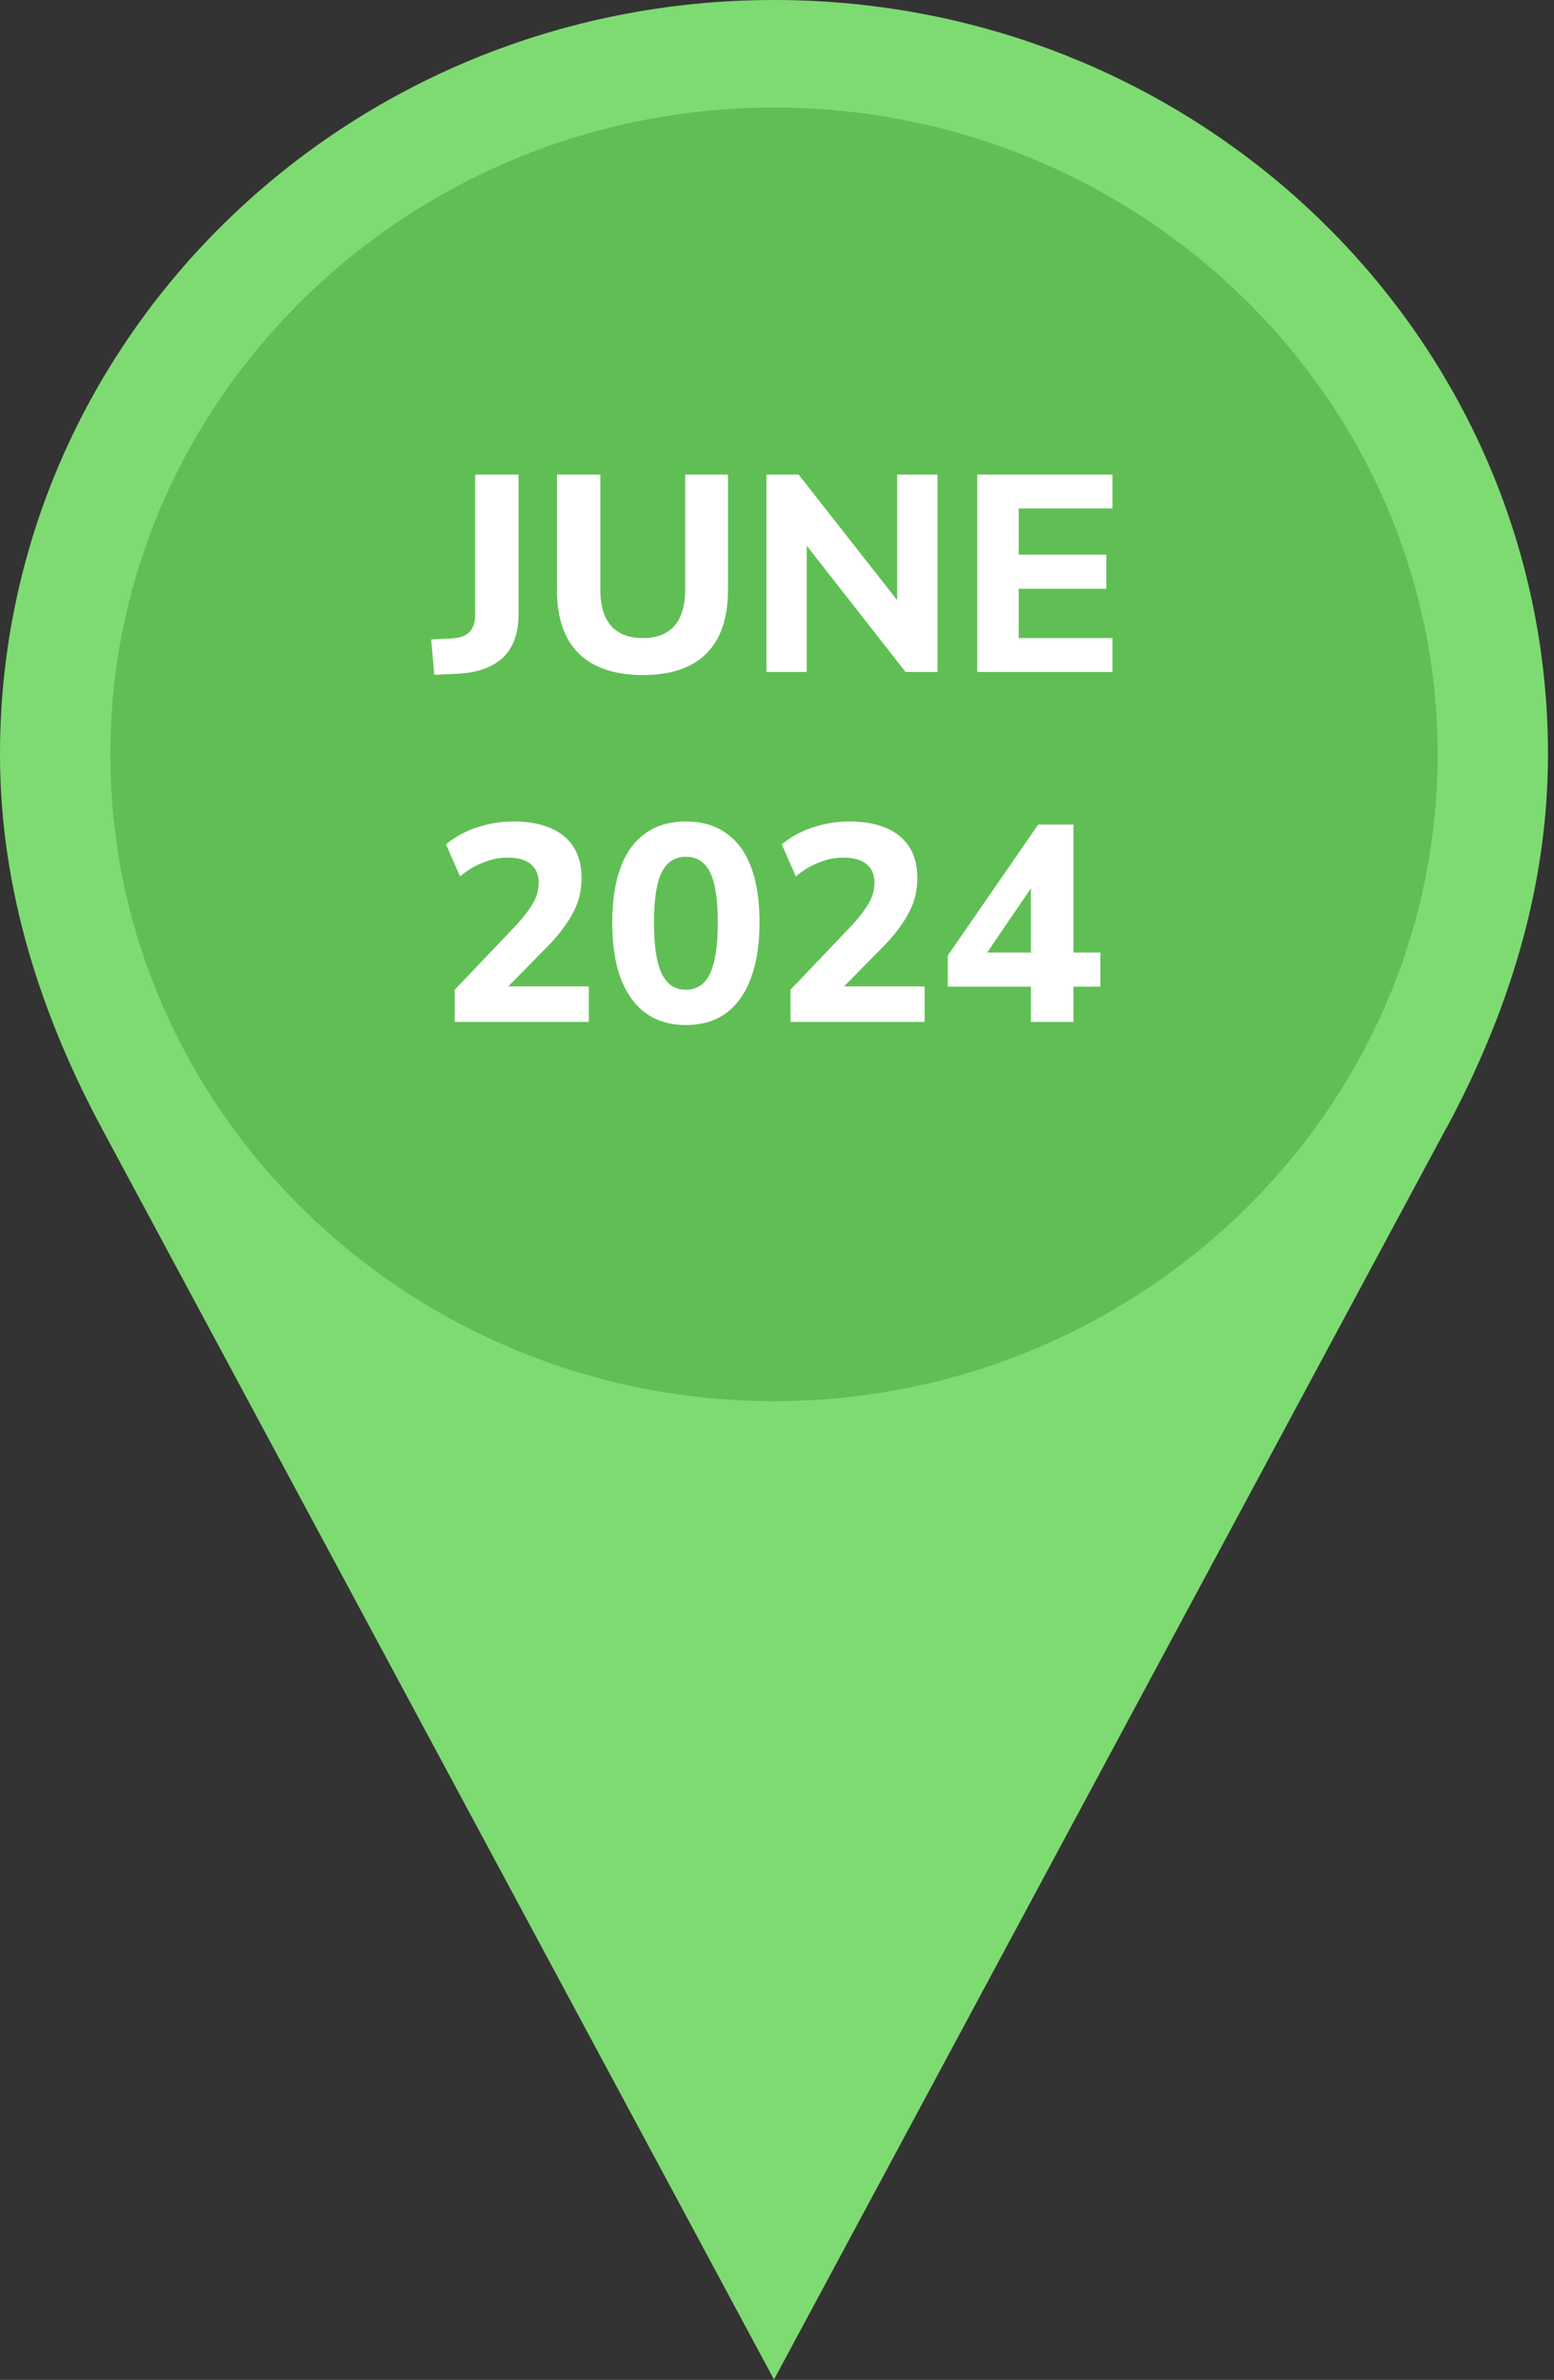 <svg xmlns="http://www.w3.org/2000/svg" width="111" height="170" viewBox="0 0 111 170" fill="none"><rect x="0" y="0" width="111" height="170" fill="#333333" stroke="none"/><path fill-rule="evenodd" clip-rule="evenodd" d="M103.327 80.563C107.635 72.543 110.571 63.599 110.571 53.884C110.571 24.118 85.826 0 55.286 0C24.745 0 0 24.118 0 53.884C0 63.637 2.975 72.599 7.302 80.657L55.286 169.975L103.327 80.544V80.563Z" fill="#7EDB72"></path><path fill-rule="evenodd" clip-rule="evenodd" d="M55.285 100.087C81.402 100.087 102.689 79.32 102.689 53.884C102.689 28.448 81.402 7.682 55.285 7.682C29.168 7.682 7.881 28.43 7.881 53.884C7.881 79.339 29.188 100.087 55.285 100.087Z" fill="#60BF54"></path><path d="M31.02 48.2L30.8 45.68L32.34 45.6C32.7 45.573 32.993 45.5 33.22 45.38C33.46 45.247 33.64 45.06 33.76 44.82C33.88 44.58 33.94 44.28 33.94 43.92V33.9H37.04V43.88C37.04 44.76 36.88 45.507 36.56 46.12C36.253 46.72 35.787 47.187 35.16 47.52C34.547 47.853 33.773 48.053 32.84 48.12L31.02 48.2ZM45.921 48.22C43.921 48.22 42.394 47.707 41.341 46.68C40.301 45.653 39.781 44.127 39.781 42.1V33.9H42.881V42.12C42.881 43.267 43.141 44.133 43.661 44.72C44.181 45.293 44.934 45.58 45.921 45.58C46.908 45.58 47.654 45.293 48.161 44.72C48.681 44.133 48.941 43.267 48.941 42.12V33.9H52.001V42.1C52.001 44.127 51.488 45.653 50.461 46.68C49.434 47.707 47.921 48.22 45.921 48.22ZM54.744 48V33.9H57.044L64.624 43.56H64.084V33.9H66.964V48H64.684L57.104 38.32H57.624V48H54.744ZM69.803 48V33.9H79.463V36.32H72.763V39.62H79.023V42.06H72.763V45.58H79.463V48H69.803ZM32.48 73V70.7L36.9 66.06C37.273 65.647 37.573 65.273 37.8 64.94C38.04 64.607 38.213 64.287 38.32 63.98C38.427 63.673 38.48 63.367 38.48 63.06C38.48 62.473 38.287 62.027 37.9 61.72C37.527 61.413 36.98 61.26 36.26 61.26C35.687 61.26 35.113 61.373 34.54 61.6C33.967 61.813 33.407 62.147 32.86 62.6L31.86 60.32C32.447 59.813 33.167 59.413 34.02 59.12C34.887 58.827 35.773 58.68 36.68 58.68C37.733 58.68 38.62 58.84 39.34 59.16C40.06 59.467 40.607 59.92 40.98 60.52C41.353 61.12 41.54 61.853 41.54 62.72C41.54 63.147 41.493 63.567 41.4 63.98C41.307 64.38 41.153 64.78 40.94 65.18C40.74 65.567 40.48 65.973 40.16 66.4C39.853 66.813 39.473 67.247 39.02 67.7L35.52 71.26V70.46H42.06V73H32.48ZM48.992 73.22C47.859 73.22 46.899 72.933 46.112 72.36C45.339 71.787 44.745 70.96 44.332 69.88C43.932 68.8 43.732 67.473 43.732 65.9C43.732 64.34 43.932 63.027 44.332 61.96C44.732 60.88 45.325 60.067 46.112 59.52C46.899 58.96 47.859 58.68 48.992 58.68C50.139 58.68 51.099 58.96 51.872 59.52C52.659 60.067 53.252 60.873 53.652 61.94C54.052 63.007 54.252 64.327 54.252 65.9C54.252 67.46 54.045 68.787 53.632 69.88C53.232 70.96 52.645 71.787 51.872 72.36C51.099 72.933 50.139 73.22 48.992 73.22ZM48.992 70.7C49.766 70.7 50.339 70.32 50.712 69.56C51.086 68.787 51.272 67.567 51.272 65.9C51.272 64.233 51.086 63.033 50.712 62.3C50.352 61.567 49.779 61.2 48.992 61.2C48.219 61.2 47.645 61.567 47.272 62.3C46.899 63.033 46.712 64.233 46.712 65.9C46.712 67.567 46.899 68.787 47.272 69.56C47.645 70.32 48.219 70.7 48.992 70.7ZM56.464 73V70.7L60.884 66.06C61.258 65.647 61.558 65.273 61.784 64.94C62.024 64.607 62.198 64.287 62.304 63.98C62.411 63.673 62.464 63.367 62.464 63.06C62.464 62.473 62.271 62.027 61.884 61.72C61.511 61.413 60.964 61.26 60.244 61.26C59.671 61.26 59.098 61.373 58.524 61.6C57.951 61.813 57.391 62.147 56.844 62.6L55.844 60.32C56.431 59.813 57.151 59.413 58.004 59.12C58.871 58.827 59.758 58.68 60.664 58.68C61.718 58.68 62.604 58.84 63.324 59.16C64.044 59.467 64.591 59.92 64.964 60.52C65.338 61.12 65.524 61.853 65.524 62.72C65.524 63.147 65.478 63.567 65.384 63.98C65.291 64.38 65.138 64.78 64.924 65.18C64.724 65.567 64.464 65.973 64.144 66.4C63.838 66.813 63.458 67.247 63.004 67.7L59.504 71.26V70.46H66.044V73H56.464ZM73.637 73V70.48H67.697V68.26L74.157 58.9H76.677V68.04H78.597V70.48H76.677V73H73.637ZM73.637 68.04V62.6H74.217L69.997 68.8V68.04H73.637Z" fill="white"></path></svg>
